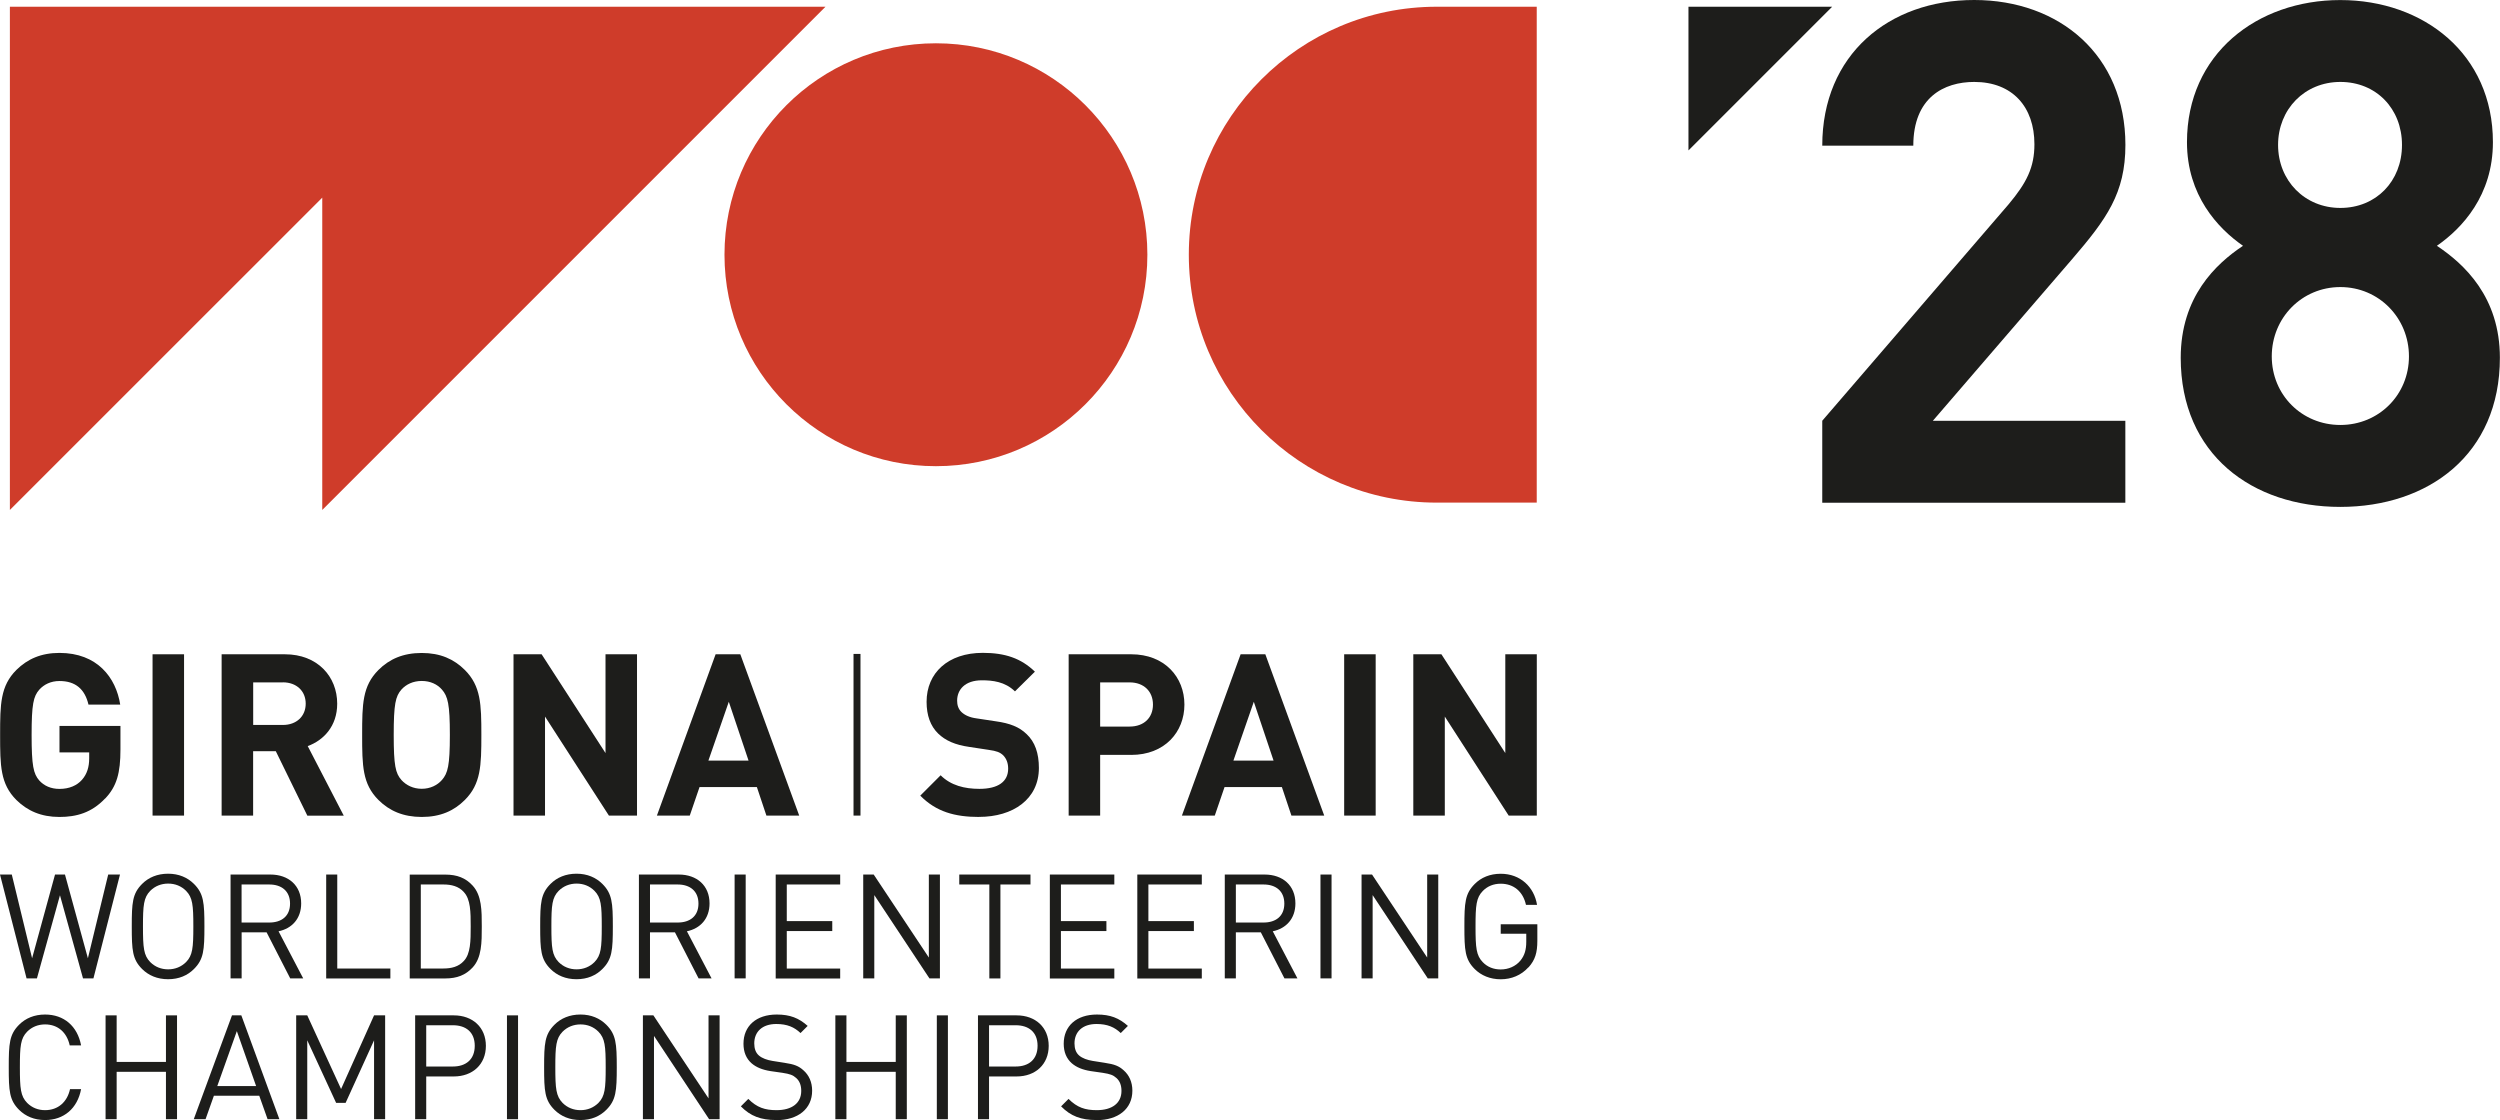 <?xml version="1.0" encoding="UTF-8"?>
<svg id="Capa_2" xmlns="http://www.w3.org/2000/svg" viewBox="0 0 419.85 188.1">
  <defs>
    <style>
      .cls-1 {
        fill: #1d1d1b;
      }

      .cls-2 {
        fill: #cf3c2a;
      }
    </style>
  </defs>
  <g id="Capa_1-2" data-name="Capa_1">
    <g>
      <g>
        <path class="cls-1" d="M15.68,164.31h-1.74l-3.87-13.96-3.87,13.96h-1.74l-4.46-17.44h1.98l3.41,14.06,3.85-14.06h1.67l3.85,14.06,3.41-14.06h1.98l-4.46,17.44Z"/>
        <path class="cls-1" d="M32.57,162.74c-1.08,1.08-2.52,1.71-4.34,1.71s-3.28-.64-4.36-1.71c-1.64-1.64-1.74-3.16-1.74-7.15s.1-5.51,1.74-7.15c1.08-1.08,2.55-1.71,4.36-1.71s3.26.64,4.34,1.71c1.64,1.64,1.76,3.16,1.76,7.15s-.12,5.51-1.76,7.15ZM31.25,149.61c-.81-.81-1.84-1.22-3.01-1.22s-2.21.42-3.01,1.22c-1.1,1.13-1.22,2.4-1.22,5.98s.12,4.85,1.22,5.98c.81.81,1.84,1.22,3.01,1.22s2.2-.42,3.01-1.22c1.1-1.13,1.22-2.4,1.22-5.98s-.12-4.85-1.22-5.98Z"/>
        <path class="cls-1" d="M48.74,164.31l-3.97-7.74h-4.19v7.74h-1.86v-17.44h6.69c3.04,0,5.17,1.84,5.17,4.85,0,2.55-1.54,4.21-3.8,4.68l4.14,7.91h-2.18ZM45.23,148.54h-4.66v6.39h4.66c2.03,0,3.48-1.05,3.48-3.18s-1.45-3.21-3.48-3.21Z"/>
        <path class="cls-1" d="M54.78,164.31v-17.44h1.86v15.78h8.92v1.67h-10.78Z"/>
        <path class="cls-1" d="M79.37,162.48c-1.18,1.27-2.62,1.84-4.58,1.84h-5.98v-17.44h5.98c1.96,0,3.41.56,4.58,1.84,1.54,1.67,1.54,4.21,1.54,6.88s0,5.22-1.54,6.88ZM77.9,149.81c-.88-.98-2.11-1.27-3.43-1.27h-3.8v14.11h3.8c1.32,0,2.55-.29,3.43-1.27,1.13-1.2,1.15-3.36,1.15-5.78s-.02-4.58-1.15-5.78Z"/>
        <path class="cls-1" d="M101.16,162.74c-1.08,1.08-2.52,1.71-4.34,1.71s-3.28-.64-4.36-1.71c-1.64-1.64-1.74-3.16-1.74-7.15s.1-5.51,1.74-7.15c1.08-1.08,2.55-1.71,4.36-1.71s3.26.64,4.34,1.71c1.64,1.64,1.76,3.16,1.76,7.15s-.12,5.51-1.76,7.15ZM99.84,149.61c-.81-.81-1.84-1.22-3.01-1.22s-2.2.42-3.01,1.22c-1.1,1.13-1.22,2.4-1.22,5.98s.12,4.85,1.22,5.98c.81.81,1.84,1.22,3.01,1.22s2.21-.42,3.01-1.22c1.1-1.13,1.22-2.4,1.22-5.98s-.12-4.85-1.22-5.98Z"/>
        <path class="cls-1" d="M117.32,164.31l-3.97-7.74h-4.19v7.74h-1.86v-17.44h6.69c3.04,0,5.17,1.84,5.17,4.85,0,2.55-1.54,4.21-3.8,4.68l4.14,7.91h-2.18ZM113.82,148.54h-4.66v6.39h4.66c2.03,0,3.48-1.05,3.48-3.18s-1.45-3.21-3.48-3.21Z"/>
        <path class="cls-1" d="M123.37,164.31v-17.44h1.86v17.44h-1.86Z"/>
        <path class="cls-1" d="M130.27,164.31v-17.44h10.83v1.67h-8.97v6.15h7.64v1.67h-7.64v6.3h8.97v1.67h-10.83Z"/>
        <path class="cls-1" d="M156.09,164.31l-9.26-13.99v13.99h-1.86v-17.44h1.76l9.26,13.94v-13.94h1.86v17.44h-1.76Z"/>
        <path class="cls-1" d="M168.01,148.54v15.78h-1.86v-15.78h-5.05v-1.67h11.96v1.67h-5.05Z"/>
        <path class="cls-1" d="M176.31,164.31v-17.44h10.83v1.67h-8.97v6.15h7.64v1.67h-7.64v6.3h8.97v1.67h-10.83Z"/>
        <path class="cls-1" d="M191,164.31v-17.44h10.83v1.67h-8.97v6.15h7.64v1.67h-7.64v6.3h8.97v1.67h-10.83Z"/>
        <path class="cls-1" d="M215.71,164.31l-3.97-7.74h-4.19v7.74h-1.86v-17.44h6.69c3.04,0,5.17,1.84,5.17,4.85,0,2.55-1.54,4.21-3.8,4.68l4.14,7.91h-2.18ZM212.21,148.54h-4.66v6.39h4.66c2.03,0,3.48-1.05,3.48-3.18s-1.45-3.21-3.48-3.21Z"/>
        <path class="cls-1" d="M221.76,164.31v-17.44h1.86v17.44h-1.86Z"/>
        <path class="cls-1" d="M239.78,164.31l-9.26-13.99v13.99h-1.86v-17.44h1.76l9.26,13.94v-13.94h1.86v17.44h-1.76Z"/>
        <path class="cls-1" d="M256.68,162.45c-1.22,1.35-2.87,2.01-4.65,2.01s-3.28-.64-4.36-1.71c-1.64-1.64-1.74-3.16-1.74-7.15s.1-5.51,1.74-7.15c1.08-1.08,2.55-1.71,4.36-1.71,3.28,0,5.61,2.2,6.1,5.22h-1.86c-.49-2.23-2.06-3.55-4.24-3.55-1.2,0-2.23.42-3.01,1.22-1.1,1.13-1.22,2.4-1.22,5.98s.12,4.85,1.22,5.98c.78.81,1.81,1.22,3.01,1.22,1.27,0,2.5-.51,3.31-1.49.71-.88.98-1.84.98-3.16v-1.35h-4.29v-1.59h6.15v2.77c0,2.01-.37,3.23-1.49,4.48Z"/>
        <path class="cls-1" d="M7.57,188.1c-1.81,0-3.28-.64-4.36-1.71-1.64-1.64-1.74-3.16-1.74-7.15s.1-5.51,1.74-7.15c1.08-1.08,2.55-1.71,4.36-1.71,3.16,0,5.44,1.94,6.05,5.19h-1.91c-.47-2.16-1.96-3.53-4.14-3.53-1.18,0-2.21.42-3.01,1.22-1.1,1.13-1.22,2.4-1.22,5.98s.12,4.85,1.22,5.98c.81.81,1.84,1.22,3.01,1.22,2.18,0,3.72-1.37,4.19-3.53h1.86c-.61,3.26-2.92,5.19-6.05,5.19Z"/>
        <path class="cls-1" d="M27.87,187.96v-7.96h-8.28v7.96h-1.86v-17.44h1.86v7.82h8.28v-7.82h1.86v17.44h-1.86Z"/>
        <path class="cls-1" d="M44.94,187.96l-1.4-3.94h-7.62l-1.4,3.94h-1.98l6.42-17.44h1.57l6.39,17.44h-1.98ZM39.77,173.18l-3.28,9.21h6.52l-3.23-9.21Z"/>
        <path class="cls-1" d="M62.82,187.96v-13.25l-4.78,10.51h-1.59l-4.85-10.51v13.25h-1.86v-17.44h1.86l5.68,12.37,5.54-12.37h1.86v17.44h-1.86Z"/>
        <path class="cls-1" d="M76.21,180.78h-4.63v7.18h-1.86v-17.44h6.49c3.16,0,5.39,2.01,5.39,5.12s-2.23,5.14-5.39,5.14ZM76.06,172.18h-4.48v6.93h4.48c2.18,0,3.67-1.18,3.67-3.48s-1.49-3.45-3.67-3.45Z"/>
        <path class="cls-1" d="M85.14,187.96v-17.44h1.86v17.44h-1.86Z"/>
        <path class="cls-1" d="M101.82,186.39c-1.08,1.08-2.52,1.71-4.34,1.71s-3.28-.64-4.36-1.71c-1.64-1.64-1.74-3.16-1.74-7.15s.1-5.51,1.74-7.15c1.08-1.08,2.55-1.71,4.36-1.71s3.26.64,4.34,1.71c1.64,1.64,1.76,3.16,1.76,7.15s-.12,5.51-1.76,7.15ZM100.5,173.26c-.81-.81-1.84-1.22-3.01-1.22s-2.21.42-3.01,1.22c-1.1,1.13-1.22,2.4-1.22,5.98s.12,4.85,1.22,5.98c.81.81,1.84,1.22,3.01,1.22s2.2-.42,3.01-1.22c1.1-1.13,1.22-2.4,1.22-5.98s-.12-4.85-1.22-5.98Z"/>
        <path class="cls-1" d="M119.09,187.96l-9.26-13.99v13.99h-1.86v-17.44h1.76l9.26,13.94v-13.94h1.86v17.44h-1.76Z"/>
        <path class="cls-1" d="M130.37,188.1c-2.6,0-4.34-.66-5.95-2.3l1.25-1.25c1.45,1.45,2.79,1.89,4.75,1.89,2.57,0,4.14-1.18,4.14-3.23,0-.93-.27-1.67-.86-2.18-.54-.49-1.03-.66-2.28-.86l-2.03-.29c-1.37-.22-2.4-.64-3.18-1.32-.88-.78-1.35-1.86-1.35-3.28,0-2.96,2.13-4.9,5.59-4.9,2.23,0,3.7.59,5.19,1.91l-1.2,1.2c-1.05-1-2.25-1.52-4.07-1.52-2.35,0-3.7,1.3-3.7,3.26,0,.86.24,1.57.78,2.03.54.47,1.37.76,2.28.91l2.03.32c1.62.24,2.38.54,3.16,1.25.93.81,1.47,1.98,1.47,3.43,0,3.06-2.38,4.95-6.03,4.95Z"/>
        <path class="cls-1" d="M150.43,187.96v-7.96h-8.28v7.96h-1.86v-17.44h1.86v7.82h8.28v-7.82h1.86v17.44h-1.86Z"/>
        <path class="cls-1" d="M157.33,187.96v-17.44h1.86v17.44h-1.86Z"/>
        <path class="cls-1" d="M170.73,180.78h-4.63v7.18h-1.86v-17.44h6.49c3.16,0,5.39,2.01,5.39,5.12s-2.23,5.14-5.39,5.14ZM170.58,172.18h-4.48v6.93h4.48c2.18,0,3.67-1.18,3.67-3.48s-1.49-3.45-3.67-3.45Z"/>
        <path class="cls-1" d="M184.15,188.1c-2.6,0-4.34-.66-5.95-2.3l1.25-1.25c1.45,1.45,2.79,1.89,4.75,1.89,2.57,0,4.14-1.18,4.14-3.23,0-.93-.27-1.67-.86-2.18-.54-.49-1.03-.66-2.28-.86l-2.03-.29c-1.37-.22-2.4-.64-3.18-1.32-.88-.78-1.35-1.86-1.35-3.28,0-2.96,2.13-4.9,5.59-4.9,2.23,0,3.7.59,5.19,1.91l-1.2,1.2c-1.05-1-2.25-1.52-4.07-1.52-2.35,0-3.7,1.3-3.7,3.26,0,.86.24,1.57.78,2.03.54.47,1.37.76,2.28.91l2.03.32c1.62.24,2.38.54,3.16,1.25.93.81,1.47,1.98,1.47,3.43,0,3.06-2.38,4.95-6.03,4.95Z"/>
      </g>
      <g>
        <path class="cls-1" d="M306.03,84.42v-13.76l31.28-36.33c3.06-3.65,4.35-6.23,4.35-10.11,0-6.23-3.65-10.46-10.11-10.46-5.06,0-10.23,2.59-10.23,10.7h-15.29c0-15.29,11.17-24.46,25.51-24.46s25.4,9.29,25.4,24.34c0,8.11-3.17,12.46-8.94,19.17l-23.4,27.16h32.33v13.76h-50.91Z"/>
        <path class="cls-1" d="M393.04,85.13c-14.82,0-26.81-8.82-26.81-25.04,0-10.23,5.88-15.76,10.46-18.81-4.23-2.94-9.41-8.47-9.41-17.4,0-14.82,11.76-23.87,25.75-23.87s25.63,9.05,25.63,23.87c0,8.94-5.17,14.46-9.41,17.4,4.59,3.06,10.58,8.58,10.58,18.81,0,16.23-11.99,25.04-26.81,25.04ZM393.04,48.21c-6.47,0-11.52,5.17-11.52,11.64s5.06,11.52,11.52,11.52,11.52-5.06,11.52-11.52-5.06-11.64-11.52-11.64ZM393.04,13.76c-6,0-10.46,4.59-10.46,10.58s4.47,10.58,10.46,10.58,10.35-4.47,10.35-10.58-4.35-10.58-10.35-10.58Z"/>
      </g>
      <polygon class="cls-1" points="307.69 1.13 283.56 1.13 283.56 25.26 307.69 1.13"/>
      <g>
        <path class="cls-1" d="M17.63,134.12c-2.25,2.36-4.76,3.08-7.65,3.08-3.08,0-5.37-1.03-7.23-2.85C.05,131.64.02,128.6.02,123.42s.04-8.22,2.74-10.92c1.86-1.83,4.15-2.85,7.23-2.85,6.32,0,9.48,4.11,10.2,8.68h-5.33c-.61-2.59-2.17-3.96-4.87-3.96-1.45,0-2.59.57-3.39,1.45-.99,1.14-1.29,2.44-1.29,7.61s.3,6.51,1.29,7.65c.8.88,1.94,1.41,3.39,1.41,1.64,0,2.93-.57,3.77-1.52.88-.99,1.22-2.21,1.22-3.62v-.99h-4.99v-4.45h10.24v3.96c0,3.92-.61,6.2-2.59,8.26Z"/>
        <path class="cls-1" d="M25.62,136.97v-27.09h5.29v27.09h-5.29Z"/>
        <path class="cls-1" d="M51.61,136.97l-5.29-10.81h-3.81v10.81h-5.29v-27.09h10.62c5.52,0,8.79,3.77,8.79,8.3,0,3.81-2.32,6.16-4.95,7.12l6.05,11.68h-6.13ZM47.5,114.6h-4.98v7.15h4.98c2.32,0,3.84-1.48,3.84-3.58s-1.52-3.58-3.84-3.58Z"/>
        <path class="cls-1" d="M78.06,134.35c-1.83,1.83-4.11,2.85-7.23,2.85s-5.44-1.03-7.27-2.85c-2.7-2.7-2.74-5.75-2.74-10.92s.04-8.22,2.74-10.92c1.83-1.83,4.15-2.85,7.27-2.85s5.4,1.03,7.23,2.85c2.7,2.7,2.78,5.75,2.78,10.92s-.08,8.22-2.78,10.92ZM74.22,115.81c-.76-.88-1.94-1.45-3.39-1.45s-2.63.57-3.42,1.45c-.99,1.14-1.29,2.44-1.29,7.61s.3,6.43,1.29,7.57c.8.88,1.98,1.48,3.42,1.48s2.63-.61,3.39-1.48c.99-1.14,1.33-2.4,1.33-7.57s-.34-6.47-1.33-7.61Z"/>
        <path class="cls-1" d="M102.26,136.97l-10.73-16.63v16.63h-5.29v-27.09h4.72l10.73,16.59v-16.59h5.29v27.09h-4.72Z"/>
        <path class="cls-1" d="M128.71,136.97l-1.6-4.79h-9.63l-1.64,4.79h-5.52l9.86-27.09h4.15l9.89,27.09h-5.52ZM122.39,117.87l-3.42,9.86h6.74l-3.31-9.86Z"/>
        <path class="cls-1" d="M164.44,137.2c-4.11,0-7.23-.88-9.89-3.58l3.42-3.42c1.71,1.71,4.03,2.28,6.51,2.28,3.16,0,4.83-1.22,4.83-3.39,0-.91-.27-1.67-.84-2.25-.53-.49-1.07-.72-2.44-.91l-3.23-.49c-2.4-.34-4.03-1.07-5.25-2.25-1.29-1.26-1.94-3.04-1.94-5.33,0-4.83,3.58-8.22,9.44-8.22,3.73,0,6.43.91,8.75,3.16l-3.35,3.31c-1.67-1.64-3.77-1.86-5.56-1.86-2.82,0-4.15,1.56-4.15,3.42,0,.72.19,1.41.76,1.94.53.49,1.33.88,2.47,1.03l3.23.49c2.47.34,4,.99,5.18,2.13,1.45,1.33,2.09,3.27,2.09,5.71,0,5.25-4.34,8.22-10.05,8.22Z"/>
        <path class="cls-1" d="M189.97,126.77h-5.21v10.2h-5.29v-27.09h10.5c5.63,0,8.94,3.84,8.94,8.45s-3.31,8.45-8.94,8.45ZM189.71,114.6h-4.95v7.42h4.95c2.4,0,3.92-1.48,3.92-3.69s-1.52-3.73-3.92-3.73Z"/>
        <path class="cls-1" d="M216.88,136.97l-1.6-4.79h-9.63l-1.64,4.79h-5.52l9.86-27.09h4.15l9.89,27.09h-5.52ZM210.56,117.87l-3.42,9.86h6.74l-3.31-9.86Z"/>
        <path class="cls-1" d="M225.74,136.97v-27.09h5.29v27.09h-5.29Z"/>
        <path class="cls-1" d="M253.37,136.97l-10.73-16.63v16.63h-5.29v-27.09h4.72l10.73,16.59v-16.59h5.29v27.09h-4.72Z"/>
      </g>
      <g>
        <polygon class="cls-2" points="138.63 1.13 86.17 1.13 54.12 1.13 1.66 1.13 1.66 85.64 54.12 33.19 54.12 85.64 138.63 1.13"/>
        <circle class="cls-2" cx="157.18" cy="42.78" r="35.51"/>
        <path class="cls-2" d="M241.29,1.13c-23,0-41.64,18.64-41.64,41.64s18.64,41.64,41.64,41.64h16.79V1.13h-16.79Z"/>
      </g>
      <rect class="cls-1" x="143.34" y="109.82" width="1.17" height="27.15"/>
    </g>
  </g>
</svg>